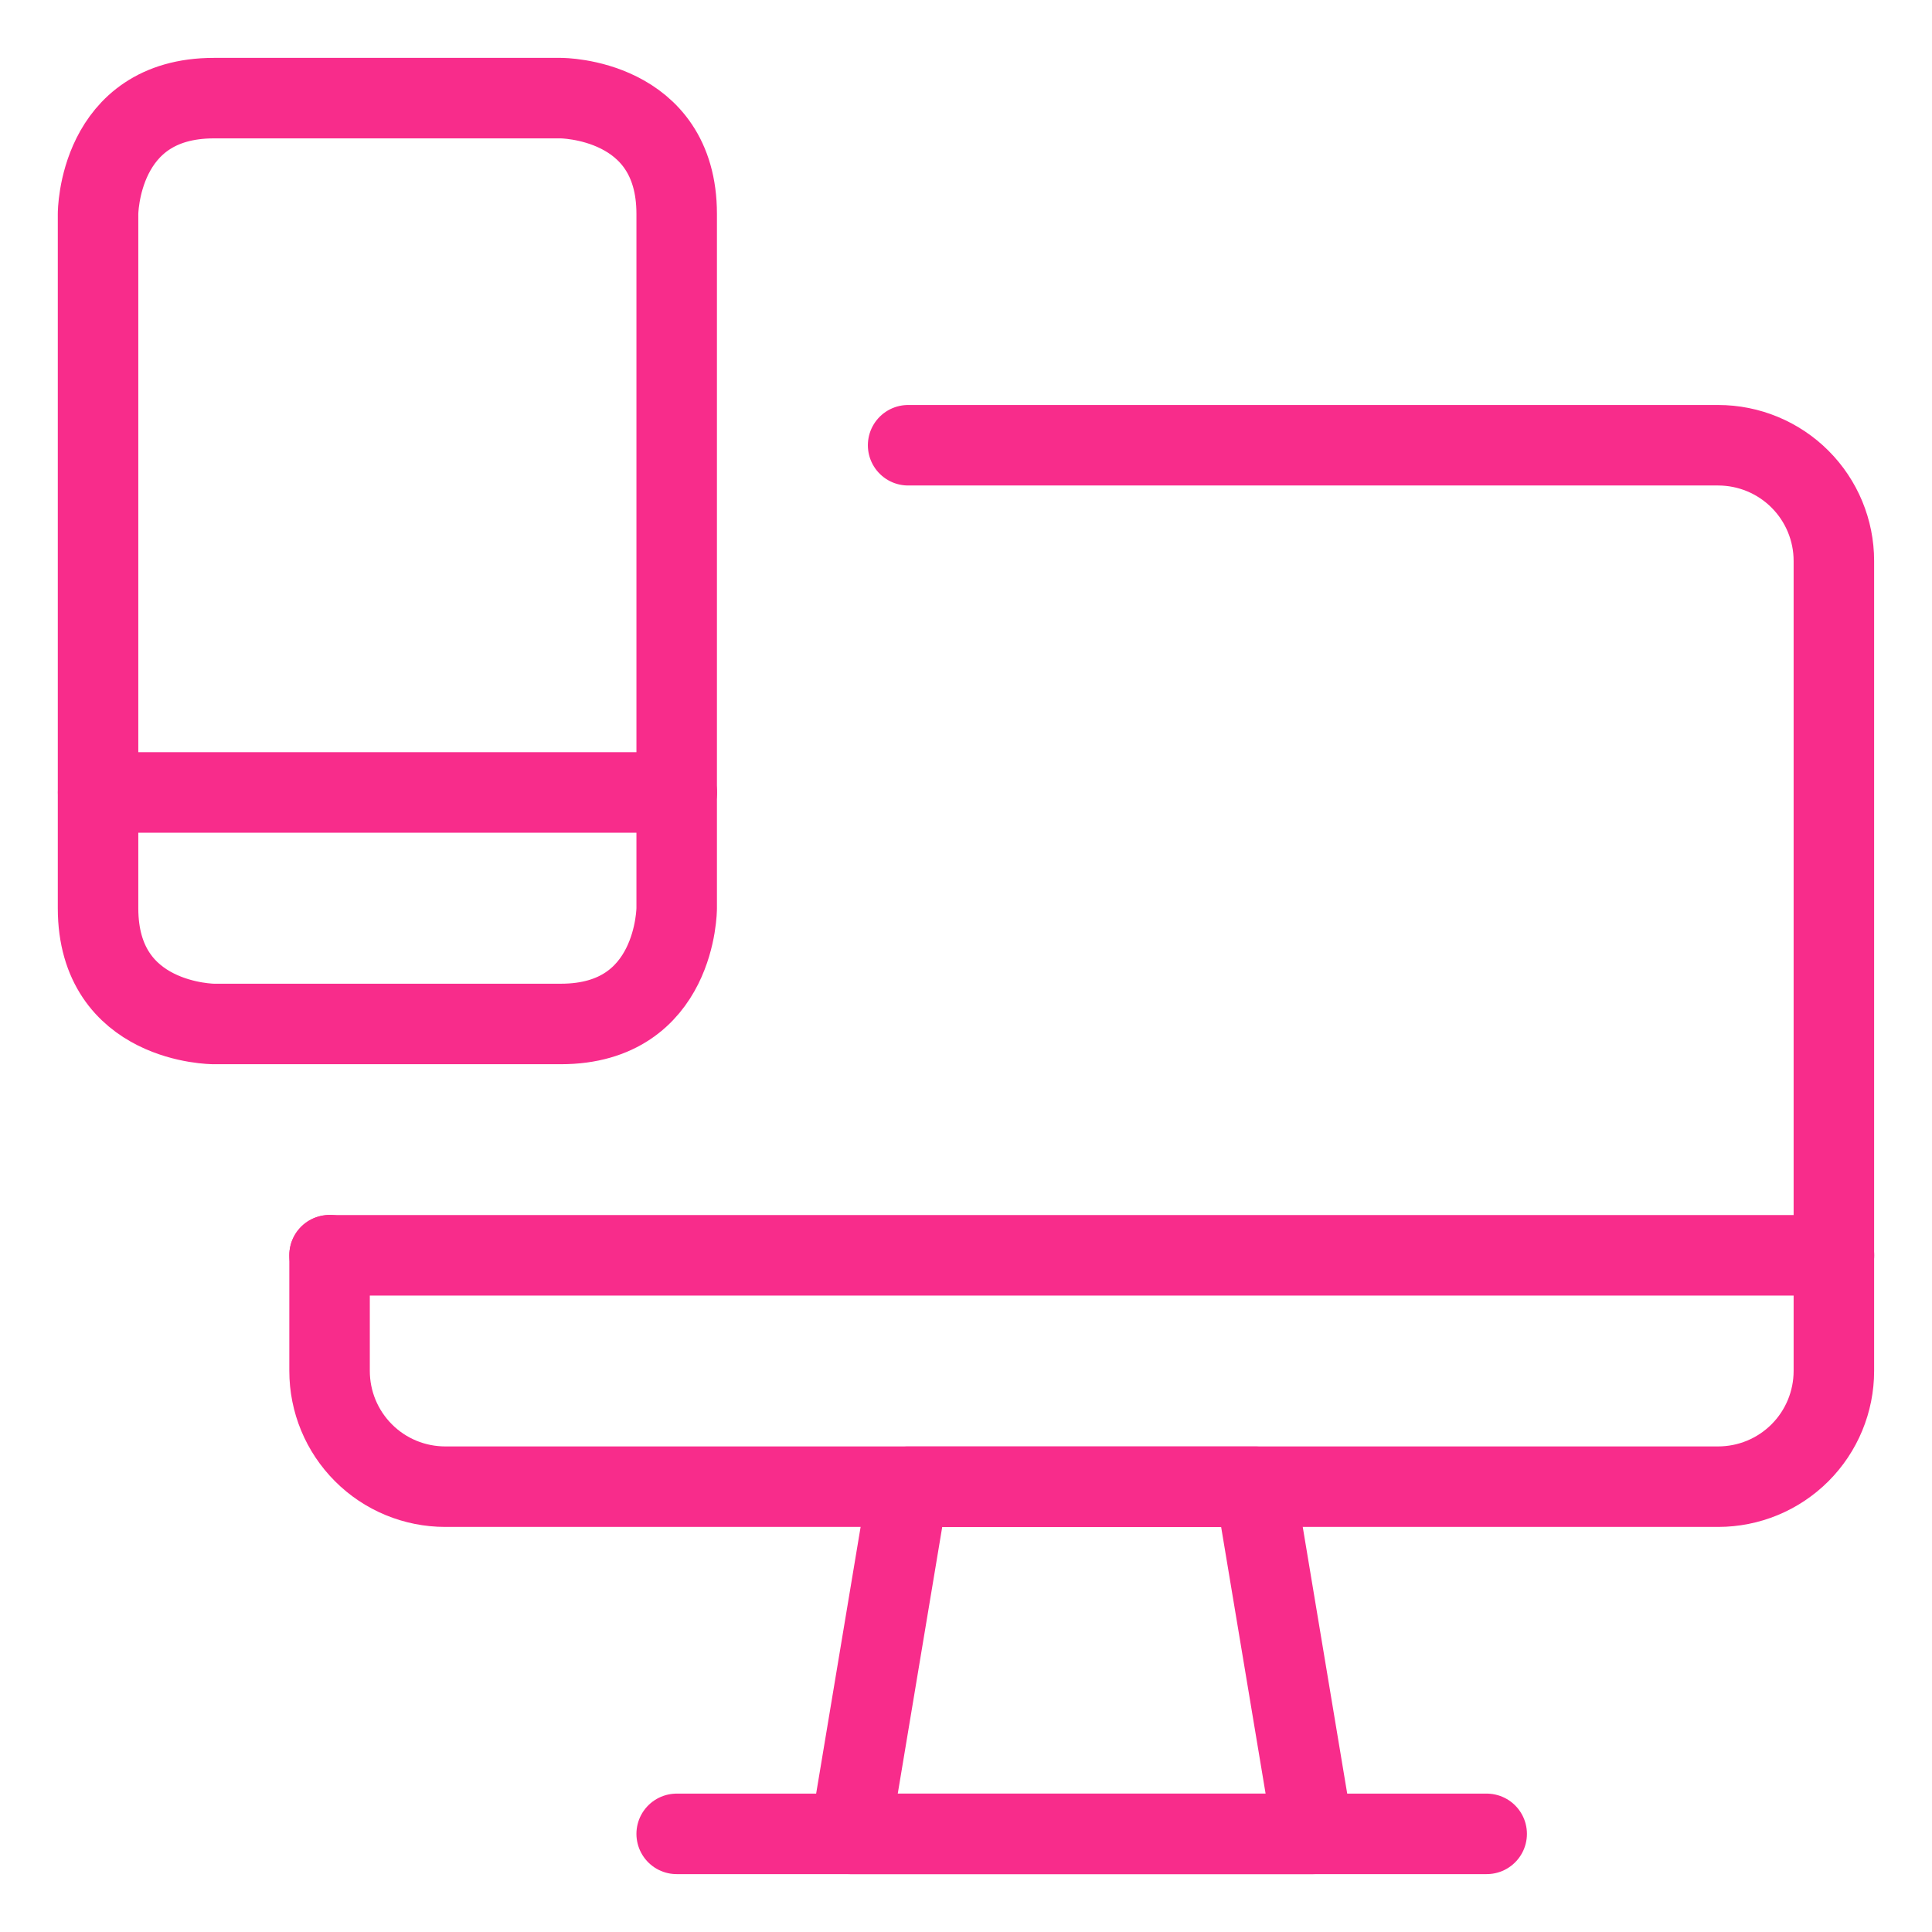 <?xml version="1.0" encoding="UTF-8"?>
<svg xmlns="http://www.w3.org/2000/svg" fill="none" viewBox="-0.5 -0.5 24 24" id="Responsive-Design--Streamline-Ultimate.svg">
  <desc>Responsive Design Streamline Icon: https://streamlinehq.com</desc>
  <path stroke="#f82c8b" stroke-linecap="round" stroke-linejoin="round" d="M15.812 22.281h-5.75l0.719 -4.312h4.312l0.719 4.312Z" stroke-width="1"></path>
  <path stroke="#f82c8b" stroke-linecap="round" stroke-linejoin="round" d="M7.906 22.281h10.062" stroke-width="1"></path>
  <path stroke="#f82c8b" stroke-linecap="round" stroke-linejoin="round" d="M10.781 5.031h10.062c0.381 0 0.747 0.151 1.017 0.421s0.421 0.635 0.421 1.016v10.062c0 0.381 -0.151 0.747 -0.421 1.017s-0.635 0.421 -1.017 0.421H5.031c-0.381 0 -0.747 -0.151 -1.016 -0.421 -0.27 -0.27 -0.421 -0.635 -0.421 -1.017v-1.438" stroke-width="1"></path>
  <path stroke="#f82c8b" stroke-linecap="round" stroke-linejoin="round" d="M3.594 15.094h18.688" stroke-width="1"></path>
  <path stroke="#f82c8b" stroke-linecap="round" stroke-linejoin="round" d="M2.156 0.719h4.312s1.438 0 1.438 1.438v8.625s0 1.438 -1.438 1.438h-4.312s-1.438 0 -1.438 -1.438v-8.625s0 -1.438 1.438 -1.438Z" stroke-width="1"></path>
  <path stroke="#f82c8b" stroke-linecap="round" stroke-linejoin="round" d="M0.719 9.344h7.188" stroke-width="1"></path>
</svg>
